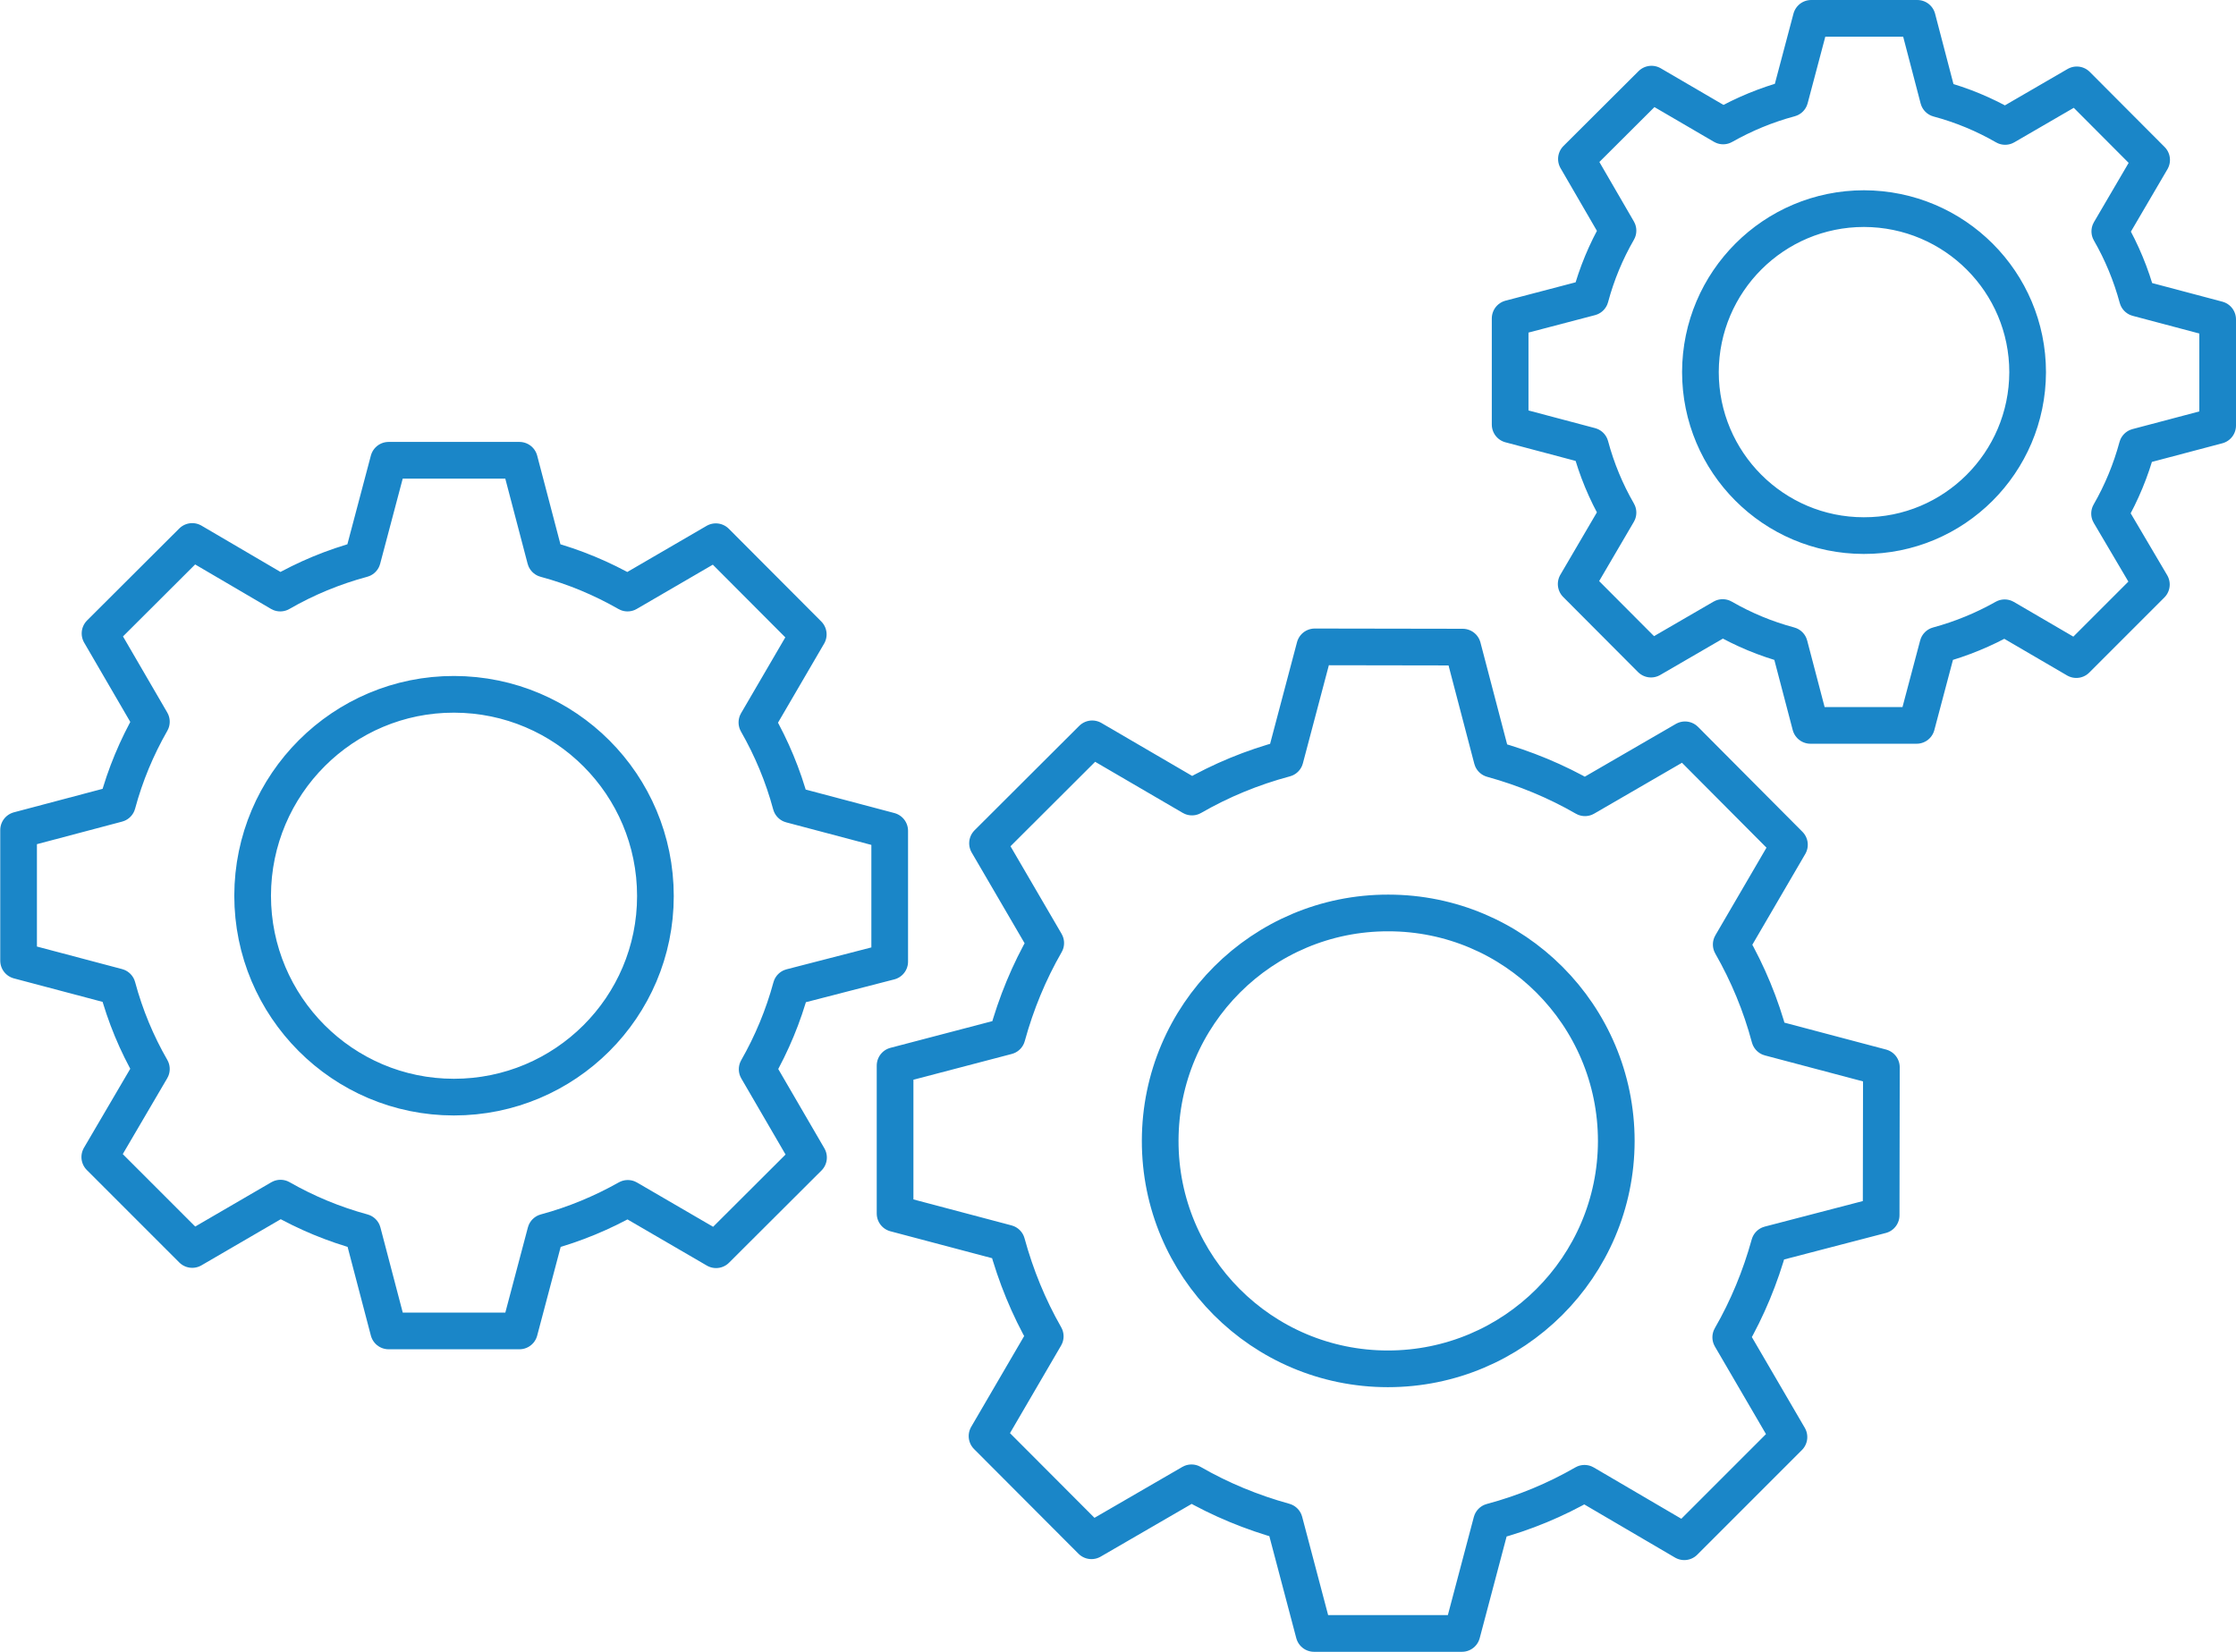 <?xml version="1.0" encoding="utf-8"?>
<!-- Generator: Adobe Illustrator 24.2.0, SVG Export Plug-In . SVG Version: 6.00 Build 0)  -->
<svg version="1.1" id="Layer_1" xmlns="http://www.w3.org/2000/svg" xmlns:xlink="http://www.w3.org/1999/xlink" x="0px" y="0px"
	 viewBox="0 0 91.43 67.56" style="enable-background:new 0 0 91.43 67.56;" xml:space="preserve">
<style type="text/css">
	.st0{fill:none;stroke:#1A86C8;stroke-width:1.5;stroke-linecap:round;stroke-linejoin:round;stroke-miterlimit:10;}
</style>
<g>
	<path class="st0" d="M76.92,49.69l0.01-6.05l-4.57-1.21c-0.36-1.35-0.89-2.62-1.57-3.81l2.38-4.08l-4.27-4.29l-4.09,2.37
		c-1.18-0.68-2.46-1.21-3.8-1.58l-1.2-4.58l-6.05-0.01l-1.21,4.57c-1.35,0.36-2.63,0.89-3.81,1.57l-4.08-2.38l-4.28,4.27l2.38,4.08
		c-0.68,1.18-1.21,2.46-1.58,3.81l-4.58,1.2l0,6.05l4.57,1.21c0.37,1.35,0.89,2.62,1.57,3.81l-2.38,4.08l4.27,4.28l4.09-2.37
		c1.18,0.68,2.46,1.21,3.8,1.58l1.21,4.58l6.05,0l1.21-4.57c1.35-0.36,2.62-0.89,3.8-1.57l4.08,2.39l4.28-4.28l-2.38-4.08
		c0.68-1.18,1.21-2.46,1.58-3.8L76.92,49.69z M56.75,55.97c-5.15,0-9.32-4.18-9.31-9.33c0.01-5.15,4.18-9.32,9.33-9.31
		c5.15,0,9.32,4.18,9.32,9.33C66.08,51.8,61.9,55.97,56.75,55.97z"/>
	<path class="st0" d="M90.68,17.4l0-4.34l-3.28-0.87c-0.26-0.96-0.64-1.88-1.13-2.73l1.71-2.92l-3.06-3.07l-2.93,1.7
		c-0.85-0.49-1.76-0.87-2.73-1.13L78.4,0.75l-4.34,0l-0.87,3.28c-0.97,0.26-1.88,0.64-2.73,1.12l-2.93-1.71l-3.07,3.06l1.7,2.93
		c-0.49,0.85-0.87,1.76-1.13,2.73l-3.28,0.86l0,4.34l3.28,0.87c0.26,0.97,0.64,1.88,1.13,2.73l-1.71,2.92l3.06,3.07l2.93-1.7
		c0.85,0.49,1.76,0.87,2.73,1.13l0.86,3.28l4.34,0l0.87-3.28c0.96-0.26,1.88-0.64,2.73-1.12l2.93,1.71l3.07-3.07L86.26,21
		c0.49-0.85,0.87-1.77,1.13-2.73L90.68,17.4z M76.21,21.9c-3.69,0-6.68-3-6.68-6.69c0.01-3.69,3-6.68,6.69-6.68
		c3.7,0.01,6.69,3,6.69,6.69C82.9,18.92,79.9,21.91,76.21,21.9z"/>
	<path class="st0" d="M36.38,39.32l0-5.35l-4.04-1.07c-0.32-1.19-0.79-2.31-1.39-3.36l2.1-3.6l-3.78-3.79l-3.61,2.1
		c-1.05-0.6-2.17-1.07-3.36-1.39l-1.06-4.04l-5.35,0l-1.07,4.04c-1.19,0.32-2.32,0.79-3.36,1.39l-3.6-2.11L4.09,25.9l2.1,3.61
		c-0.6,1.05-1.07,2.17-1.39,3.36l-4.04,1.07l0,5.34l4.04,1.07c0.32,1.19,0.79,2.32,1.39,3.36l-2.11,3.6l3.78,3.78l3.61-2.1
		c1.05,0.6,2.18,1.07,3.36,1.39l1.06,4.04l5.35,0l1.07-4.04c1.19-0.32,2.31-0.79,3.36-1.38l3.61,2.1l3.78-3.77l-2.1-3.61
		c0.6-1.05,1.07-2.18,1.39-3.36L36.38,39.32z M18.56,44.86c-4.55,0-8.23-3.7-8.23-8.24c0.01-4.55,3.7-8.24,8.24-8.23
		c4.55,0.01,8.23,3.69,8.23,8.25C26.8,41.18,23.11,44.86,18.56,44.86z"/>
</g>
</svg>

